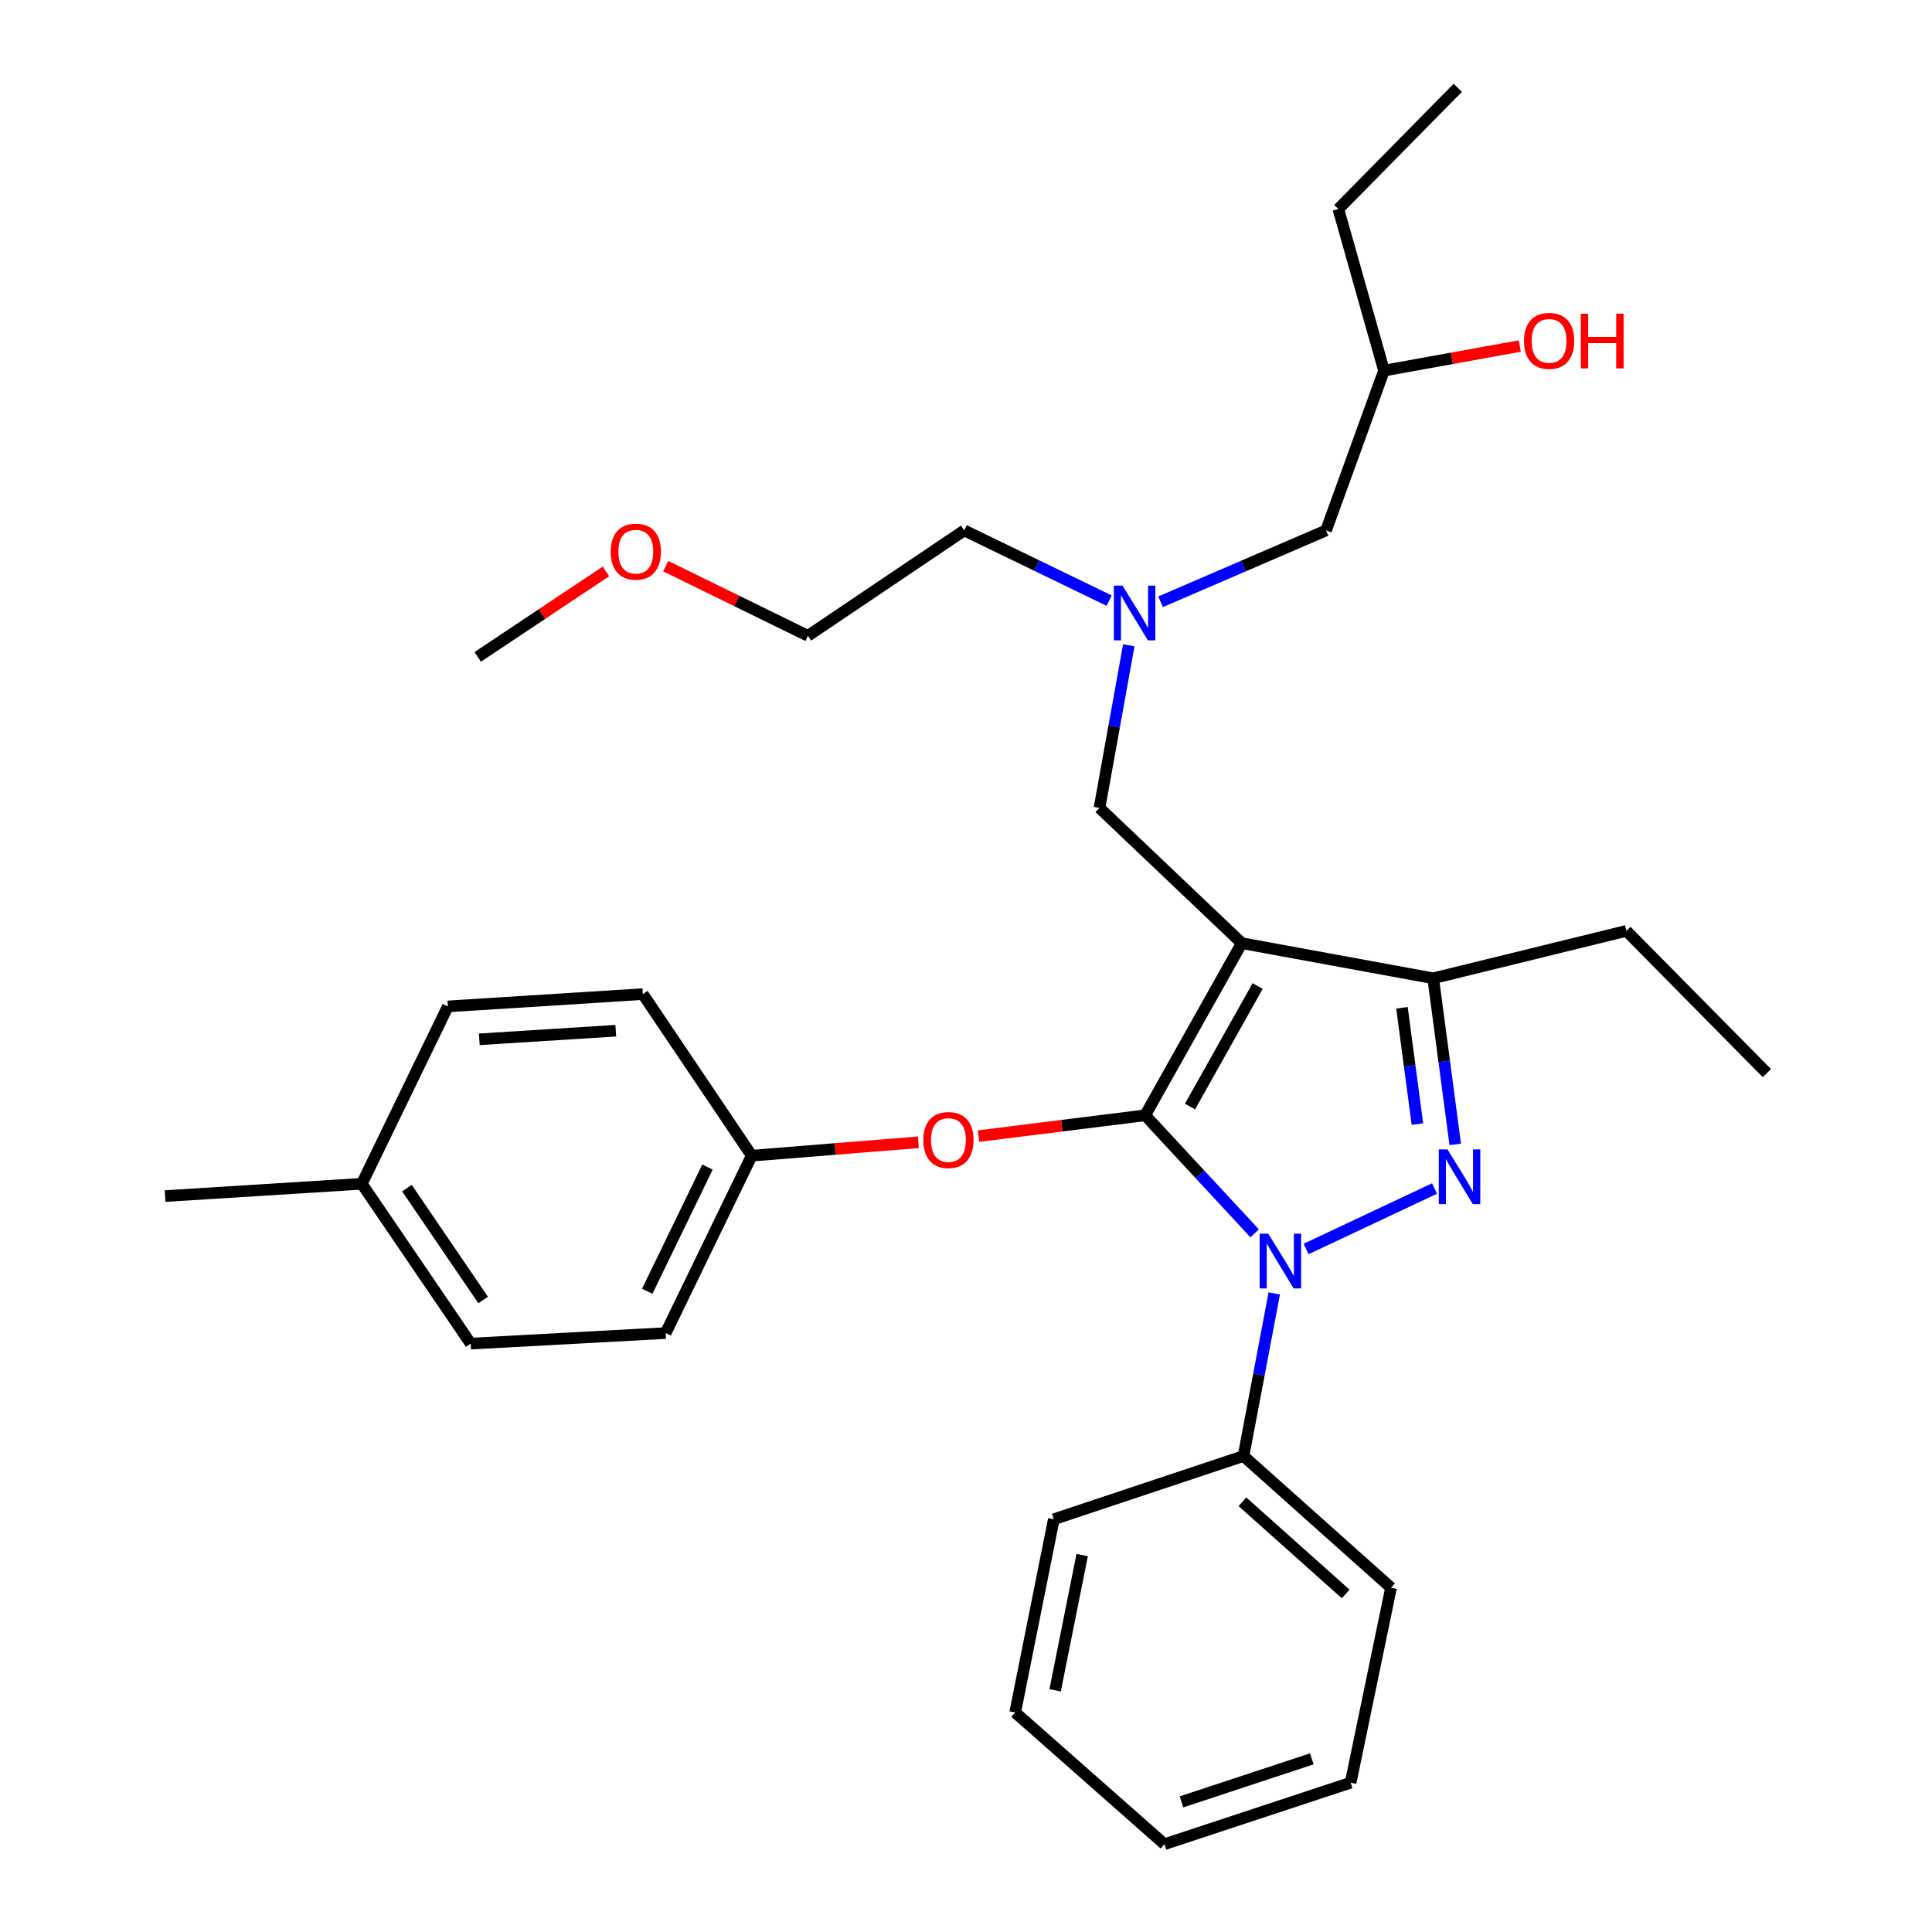 <?xml version='1.0' encoding='iso-8859-1'?>
<svg version='1.1' baseProfile='full'
              xmlns='http://www.w3.org/2000/svg'
                      xmlns:rdkit='http://www.rdkit.org/xml'
                      xmlns:xlink='http://www.w3.org/1999/xlink'
                  xml:space='preserve'
width='1000px' height='1000px' viewBox='0 0 1000 1000'>
<!-- END OF HEADER -->
<rect style='opacity:1.0;fill:#FFFFFF;stroke:none' width='1000' height='1000' x='0' y='0'> </rect>
<path class='bond-0' d='M 574.081,310.883 L 536.585,292.714' style='fill:none;fill-rule:evenodd;stroke:#0000FF;stroke-width:6px;stroke-linecap:butt;stroke-linejoin:miter;stroke-opacity:1' />
<path class='bond-0' d='M 536.585,292.714 L 499.089,274.545' style='fill:none;fill-rule:evenodd;stroke:#000000;stroke-width:6px;stroke-linecap:butt;stroke-linejoin:miter;stroke-opacity:1' />
<path class='bond-1' d='M 600.709,311.48 L 643.535,293.013' style='fill:none;fill-rule:evenodd;stroke:#0000FF;stroke-width:6px;stroke-linecap:butt;stroke-linejoin:miter;stroke-opacity:1' />
<path class='bond-1' d='M 643.535,293.013 L 686.362,274.545' style='fill:none;fill-rule:evenodd;stroke:#000000;stroke-width:6px;stroke-linecap:butt;stroke-linejoin:miter;stroke-opacity:1' />
<path class='bond-2' d='M 584.258,333.998 L 576.675,376.088' style='fill:none;fill-rule:evenodd;stroke:#0000FF;stroke-width:6px;stroke-linecap:butt;stroke-linejoin:miter;stroke-opacity:1' />
<path class='bond-2' d='M 576.675,376.088 L 569.092,418.178' style='fill:none;fill-rule:evenodd;stroke:#000000;stroke-width:6px;stroke-linecap:butt;stroke-linejoin:miter;stroke-opacity:1' />
<path class='bond-3' d='M 686.362,274.545 L 716.36,191.821' style='fill:none;fill-rule:evenodd;stroke:#000000;stroke-width:6px;stroke-linecap:butt;stroke-linejoin:miter;stroke-opacity:1' />
<path class='bond-4' d='M 716.36,191.821 L 751.504,185.466' style='fill:none;fill-rule:evenodd;stroke:#000000;stroke-width:6px;stroke-linecap:butt;stroke-linejoin:miter;stroke-opacity:1' />
<path class='bond-4' d='M 751.504,185.466 L 786.647,179.11' style='fill:none;fill-rule:evenodd;stroke:#FF0000;stroke-width:6px;stroke-linecap:butt;stroke-linejoin:miter;stroke-opacity:1' />
<path class='bond-5' d='M 716.36,191.821 L 692.732,108.186' style='fill:none;fill-rule:evenodd;stroke:#000000;stroke-width:6px;stroke-linecap:butt;stroke-linejoin:miter;stroke-opacity:1' />
<path class='bond-6' d='M 692.732,108.186 L 754.542,45.455' style='fill:none;fill-rule:evenodd;stroke:#000000;stroke-width:6px;stroke-linecap:butt;stroke-linejoin:miter;stroke-opacity:1' />
<path class='bond-7' d='M 569.092,418.178 L 642.731,488.181' style='fill:none;fill-rule:evenodd;stroke:#000000;stroke-width:6px;stroke-linecap:butt;stroke-linejoin:miter;stroke-opacity:1' />
<path class='bond-8' d='M 649.41,638.376 L 621.07,607.825' style='fill:none;fill-rule:evenodd;stroke:#0000FF;stroke-width:6px;stroke-linecap:butt;stroke-linejoin:miter;stroke-opacity:1' />
<path class='bond-8' d='M 621.07,607.825 L 592.73,577.275' style='fill:none;fill-rule:evenodd;stroke:#000000;stroke-width:6px;stroke-linecap:butt;stroke-linejoin:miter;stroke-opacity:1' />
<path class='bond-9' d='M 676.025,646.467 L 742.519,615.174' style='fill:none;fill-rule:evenodd;stroke:#0000FF;stroke-width:6px;stroke-linecap:butt;stroke-linejoin:miter;stroke-opacity:1' />
<path class='bond-10' d='M 659.559,669.455 L 651.596,711.548' style='fill:none;fill-rule:evenodd;stroke:#0000FF;stroke-width:6px;stroke-linecap:butt;stroke-linejoin:miter;stroke-opacity:1' />
<path class='bond-10' d='M 651.596,711.548 L 643.632,753.64' style='fill:none;fill-rule:evenodd;stroke:#000000;stroke-width:6px;stroke-linecap:butt;stroke-linejoin:miter;stroke-opacity:1' />
<path class='bond-11' d='M 592.73,577.275 L 549.6,582.663' style='fill:none;fill-rule:evenodd;stroke:#000000;stroke-width:6px;stroke-linecap:butt;stroke-linejoin:miter;stroke-opacity:1' />
<path class='bond-11' d='M 549.6,582.663 L 506.471,588.051' style='fill:none;fill-rule:evenodd;stroke:#FF0000;stroke-width:6px;stroke-linecap:butt;stroke-linejoin:miter;stroke-opacity:1' />
<path class='bond-12' d='M 592.73,577.275 L 642.731,488.181' style='fill:none;fill-rule:evenodd;stroke:#000000;stroke-width:6px;stroke-linecap:butt;stroke-linejoin:miter;stroke-opacity:1' />
<path class='bond-12' d='M 615.953,572.735 L 650.953,510.369' style='fill:none;fill-rule:evenodd;stroke:#000000;stroke-width:6px;stroke-linecap:butt;stroke-linejoin:miter;stroke-opacity:1' />
<path class='bond-13' d='M 642.731,488.181 L 741.821,506.36' style='fill:none;fill-rule:evenodd;stroke:#000000;stroke-width:6px;stroke-linecap:butt;stroke-linejoin:miter;stroke-opacity:1' />
<path class='bond-14' d='M 741.821,506.36 L 841.823,481.821' style='fill:none;fill-rule:evenodd;stroke:#000000;stroke-width:6px;stroke-linecap:butt;stroke-linejoin:miter;stroke-opacity:1' />
<path class='bond-15' d='M 741.821,506.36 L 747.526,549.348' style='fill:none;fill-rule:evenodd;stroke:#000000;stroke-width:6px;stroke-linecap:butt;stroke-linejoin:miter;stroke-opacity:1' />
<path class='bond-15' d='M 747.526,549.348 L 753.23,592.336' style='fill:none;fill-rule:evenodd;stroke:#0000FF;stroke-width:6px;stroke-linecap:butt;stroke-linejoin:miter;stroke-opacity:1' />
<path class='bond-15' d='M 725.66,521.628 L 729.653,551.72' style='fill:none;fill-rule:evenodd;stroke:#000000;stroke-width:6px;stroke-linecap:butt;stroke-linejoin:miter;stroke-opacity:1' />
<path class='bond-15' d='M 729.653,551.72 L 733.647,581.811' style='fill:none;fill-rule:evenodd;stroke:#0000FF;stroke-width:6px;stroke-linecap:butt;stroke-linejoin:miter;stroke-opacity:1' />
<path class='bond-16' d='M 344.573,293.036 L 381.376,311.065' style='fill:none;fill-rule:evenodd;stroke:#FF0000;stroke-width:6px;stroke-linecap:butt;stroke-linejoin:miter;stroke-opacity:1' />
<path class='bond-16' d='M 381.376,311.065 L 418.178,329.093' style='fill:none;fill-rule:evenodd;stroke:#000000;stroke-width:6px;stroke-linecap:butt;stroke-linejoin:miter;stroke-opacity:1' />
<path class='bond-17' d='M 313.635,295.759 L 280.453,317.88' style='fill:none;fill-rule:evenodd;stroke:#FF0000;stroke-width:6px;stroke-linecap:butt;stroke-linejoin:miter;stroke-opacity:1' />
<path class='bond-17' d='M 280.453,317.88 L 247.271,340.001' style='fill:none;fill-rule:evenodd;stroke:#000000;stroke-width:6px;stroke-linecap:butt;stroke-linejoin:miter;stroke-opacity:1' />
<path class='bond-18' d='M 499.089,274.545 L 418.178,329.093' style='fill:none;fill-rule:evenodd;stroke:#000000;stroke-width:6px;stroke-linecap:butt;stroke-linejoin:miter;stroke-opacity:1' />
<path class='bond-19' d='M 475.352,591.246 L 432.221,594.712' style='fill:none;fill-rule:evenodd;stroke:#FF0000;stroke-width:6px;stroke-linecap:butt;stroke-linejoin:miter;stroke-opacity:1' />
<path class='bond-19' d='M 432.221,594.712 L 389.091,598.179' style='fill:none;fill-rule:evenodd;stroke:#000000;stroke-width:6px;stroke-linecap:butt;stroke-linejoin:miter;stroke-opacity:1' />
<path class='bond-20' d='M 389.091,598.179 L 332.729,514.544' style='fill:none;fill-rule:evenodd;stroke:#000000;stroke-width:6px;stroke-linecap:butt;stroke-linejoin:miter;stroke-opacity:1' />
<path class='bond-21' d='M 389.091,598.179 L 344.548,689.997' style='fill:none;fill-rule:evenodd;stroke:#000000;stroke-width:6px;stroke-linecap:butt;stroke-linejoin:miter;stroke-opacity:1' />
<path class='bond-21' d='M 366.188,604.083 L 335.009,668.356' style='fill:none;fill-rule:evenodd;stroke:#000000;stroke-width:6px;stroke-linecap:butt;stroke-linejoin:miter;stroke-opacity:1' />
<path class='bond-22' d='M 187.274,612.722 L 243.635,695.456' style='fill:none;fill-rule:evenodd;stroke:#000000;stroke-width:6px;stroke-linecap:butt;stroke-linejoin:miter;stroke-opacity:1' />
<path class='bond-22' d='M 210.628,614.982 L 250.081,672.896' style='fill:none;fill-rule:evenodd;stroke:#000000;stroke-width:6px;stroke-linecap:butt;stroke-linejoin:miter;stroke-opacity:1' />
<path class='bond-23' d='M 187.274,612.722 L 85.459,619.093' style='fill:none;fill-rule:evenodd;stroke:#000000;stroke-width:6px;stroke-linecap:butt;stroke-linejoin:miter;stroke-opacity:1' />
<path class='bond-24' d='M 187.274,612.722 L 231.816,520.914' style='fill:none;fill-rule:evenodd;stroke:#000000;stroke-width:6px;stroke-linecap:butt;stroke-linejoin:miter;stroke-opacity:1' />
<path class='bond-25' d='M 332.729,514.544 L 231.816,520.914' style='fill:none;fill-rule:evenodd;stroke:#000000;stroke-width:6px;stroke-linecap:butt;stroke-linejoin:miter;stroke-opacity:1' />
<path class='bond-25' d='M 318.728,533.492 L 248.089,537.952' style='fill:none;fill-rule:evenodd;stroke:#000000;stroke-width:6px;stroke-linecap:butt;stroke-linejoin:miter;stroke-opacity:1' />
<path class='bond-26' d='M 643.632,753.64 L 719.996,821.821' style='fill:none;fill-rule:evenodd;stroke:#000000;stroke-width:6px;stroke-linecap:butt;stroke-linejoin:miter;stroke-opacity:1' />
<path class='bond-26' d='M 643.079,777.316 L 696.534,825.042' style='fill:none;fill-rule:evenodd;stroke:#000000;stroke-width:6px;stroke-linecap:butt;stroke-linejoin:miter;stroke-opacity:1' />
<path class='bond-27' d='M 643.632,753.64 L 545.454,786.363' style='fill:none;fill-rule:evenodd;stroke:#000000;stroke-width:6px;stroke-linecap:butt;stroke-linejoin:miter;stroke-opacity:1' />
<path class='bond-28' d='M 719.996,821.821 L 699.092,922.724' style='fill:none;fill-rule:evenodd;stroke:#000000;stroke-width:6px;stroke-linecap:butt;stroke-linejoin:miter;stroke-opacity:1' />
<path class='bond-29' d='M 841.823,481.821 L 914.541,555.45' style='fill:none;fill-rule:evenodd;stroke:#000000;stroke-width:6px;stroke-linecap:butt;stroke-linejoin:miter;stroke-opacity:1' />
<path class='bond-30' d='M 545.454,786.363 L 525.451,886.365' style='fill:none;fill-rule:evenodd;stroke:#000000;stroke-width:6px;stroke-linecap:butt;stroke-linejoin:miter;stroke-opacity:1' />
<path class='bond-30' d='M 560.132,804.9 L 546.131,874.901' style='fill:none;fill-rule:evenodd;stroke:#000000;stroke-width:6px;stroke-linecap:butt;stroke-linejoin:miter;stroke-opacity:1' />
<path class='bond-31' d='M 699.092,922.724 L 602.726,954.545' style='fill:none;fill-rule:evenodd;stroke:#000000;stroke-width:6px;stroke-linecap:butt;stroke-linejoin:miter;stroke-opacity:1' />
<path class='bond-31' d='M 678.984,910.377 L 611.528,932.652' style='fill:none;fill-rule:evenodd;stroke:#000000;stroke-width:6px;stroke-linecap:butt;stroke-linejoin:miter;stroke-opacity:1' />
<path class='bond-32' d='M 525.451,886.365 L 602.726,954.545' style='fill:none;fill-rule:evenodd;stroke:#000000;stroke-width:6px;stroke-linecap:butt;stroke-linejoin:miter;stroke-opacity:1' />
<path class='bond-33' d='M 344.548,689.997 L 243.635,695.456' style='fill:none;fill-rule:evenodd;stroke:#000000;stroke-width:6px;stroke-linecap:butt;stroke-linejoin:miter;stroke-opacity:1' />
<path  class='atom-0' d='M 581.011 303.114
L 590.291 318.114
Q 591.211 319.594, 592.691 322.274
Q 594.171 324.954, 594.251 325.114
L 594.251 303.114
L 598.011 303.114
L 598.011 331.434
L 594.131 331.434
L 584.171 315.034
Q 583.011 313.114, 581.771 310.914
Q 580.571 308.714, 580.211 308.034
L 580.211 331.434
L 576.531 331.434
L 576.531 303.114
L 581.011 303.114
' fill='#0000FF'/>
<path  class='atom-4' d='M 788.818 176.446
Q 788.818 169.646, 792.178 165.846
Q 795.538 162.046, 801.818 162.046
Q 808.098 162.046, 811.458 165.846
Q 814.818 169.646, 814.818 176.446
Q 814.818 183.326, 811.418 187.246
Q 808.018 191.126, 801.818 191.126
Q 795.578 191.126, 792.178 187.246
Q 788.818 183.366, 788.818 176.446
M 801.818 187.926
Q 806.138 187.926, 808.458 185.046
Q 810.818 182.126, 810.818 176.446
Q 810.818 170.886, 808.458 168.086
Q 806.138 165.246, 801.818 165.246
Q 797.498 165.246, 795.138 168.046
Q 792.818 170.846, 792.818 176.446
Q 792.818 182.166, 795.138 185.046
Q 797.498 187.926, 801.818 187.926
' fill='#FF0000'/>
<path  class='atom-4' d='M 818.218 162.366
L 822.058 162.366
L 822.058 174.406
L 836.538 174.406
L 836.538 162.366
L 840.378 162.366
L 840.378 190.686
L 836.538 190.686
L 836.538 177.606
L 822.058 177.606
L 822.058 190.686
L 818.218 190.686
L 818.218 162.366
' fill='#FF0000'/>
<path  class='atom-7' d='M 656.463 638.567
L 665.743 653.567
Q 666.663 655.047, 668.143 657.727
Q 669.623 660.407, 669.703 660.567
L 669.703 638.567
L 673.463 638.567
L 673.463 666.887
L 669.583 666.887
L 659.623 650.487
Q 658.463 648.567, 657.223 646.367
Q 656.023 644.167, 655.663 643.487
L 655.663 666.887
L 651.983 666.887
L 651.983 638.567
L 656.463 638.567
' fill='#0000FF'/>
<path  class='atom-11' d='M 749.193 594.927
L 758.473 609.927
Q 759.393 611.407, 760.873 614.087
Q 762.353 616.767, 762.433 616.927
L 762.433 594.927
L 766.193 594.927
L 766.193 623.247
L 762.313 623.247
L 752.353 606.847
Q 751.193 604.927, 749.953 602.727
Q 748.753 600.527, 748.393 599.847
L 748.393 623.247
L 744.713 623.247
L 744.713 594.927
L 749.193 594.927
' fill='#0000FF'/>
<path  class='atom-12' d='M 316.093 285.533
Q 316.093 278.733, 319.453 274.933
Q 322.813 271.133, 329.093 271.133
Q 335.373 271.133, 338.733 274.933
Q 342.093 278.733, 342.093 285.533
Q 342.093 292.413, 338.693 296.333
Q 335.293 300.213, 329.093 300.213
Q 322.853 300.213, 319.453 296.333
Q 316.093 292.453, 316.093 285.533
M 329.093 297.013
Q 333.413 297.013, 335.733 294.133
Q 338.093 291.213, 338.093 285.533
Q 338.093 279.973, 335.733 277.173
Q 333.413 274.333, 329.093 274.333
Q 324.773 274.333, 322.413 277.133
Q 320.093 279.933, 320.093 285.533
Q 320.093 291.253, 322.413 294.133
Q 324.773 297.013, 329.093 297.013
' fill='#FF0000'/>
<path  class='atom-16' d='M 477.905 590.076
Q 477.905 583.276, 481.265 579.476
Q 484.625 575.676, 490.905 575.676
Q 497.185 575.676, 500.545 579.476
Q 503.905 583.276, 503.905 590.076
Q 503.905 596.956, 500.505 600.876
Q 497.105 604.756, 490.905 604.756
Q 484.665 604.756, 481.265 600.876
Q 477.905 596.996, 477.905 590.076
M 490.905 601.556
Q 495.225 601.556, 497.545 598.676
Q 499.905 595.756, 499.905 590.076
Q 499.905 584.516, 497.545 581.716
Q 495.225 578.876, 490.905 578.876
Q 486.585 578.876, 484.225 581.676
Q 481.905 584.476, 481.905 590.076
Q 481.905 595.796, 484.225 598.676
Q 486.585 601.556, 490.905 601.556
' fill='#FF0000'/>
</svg>
